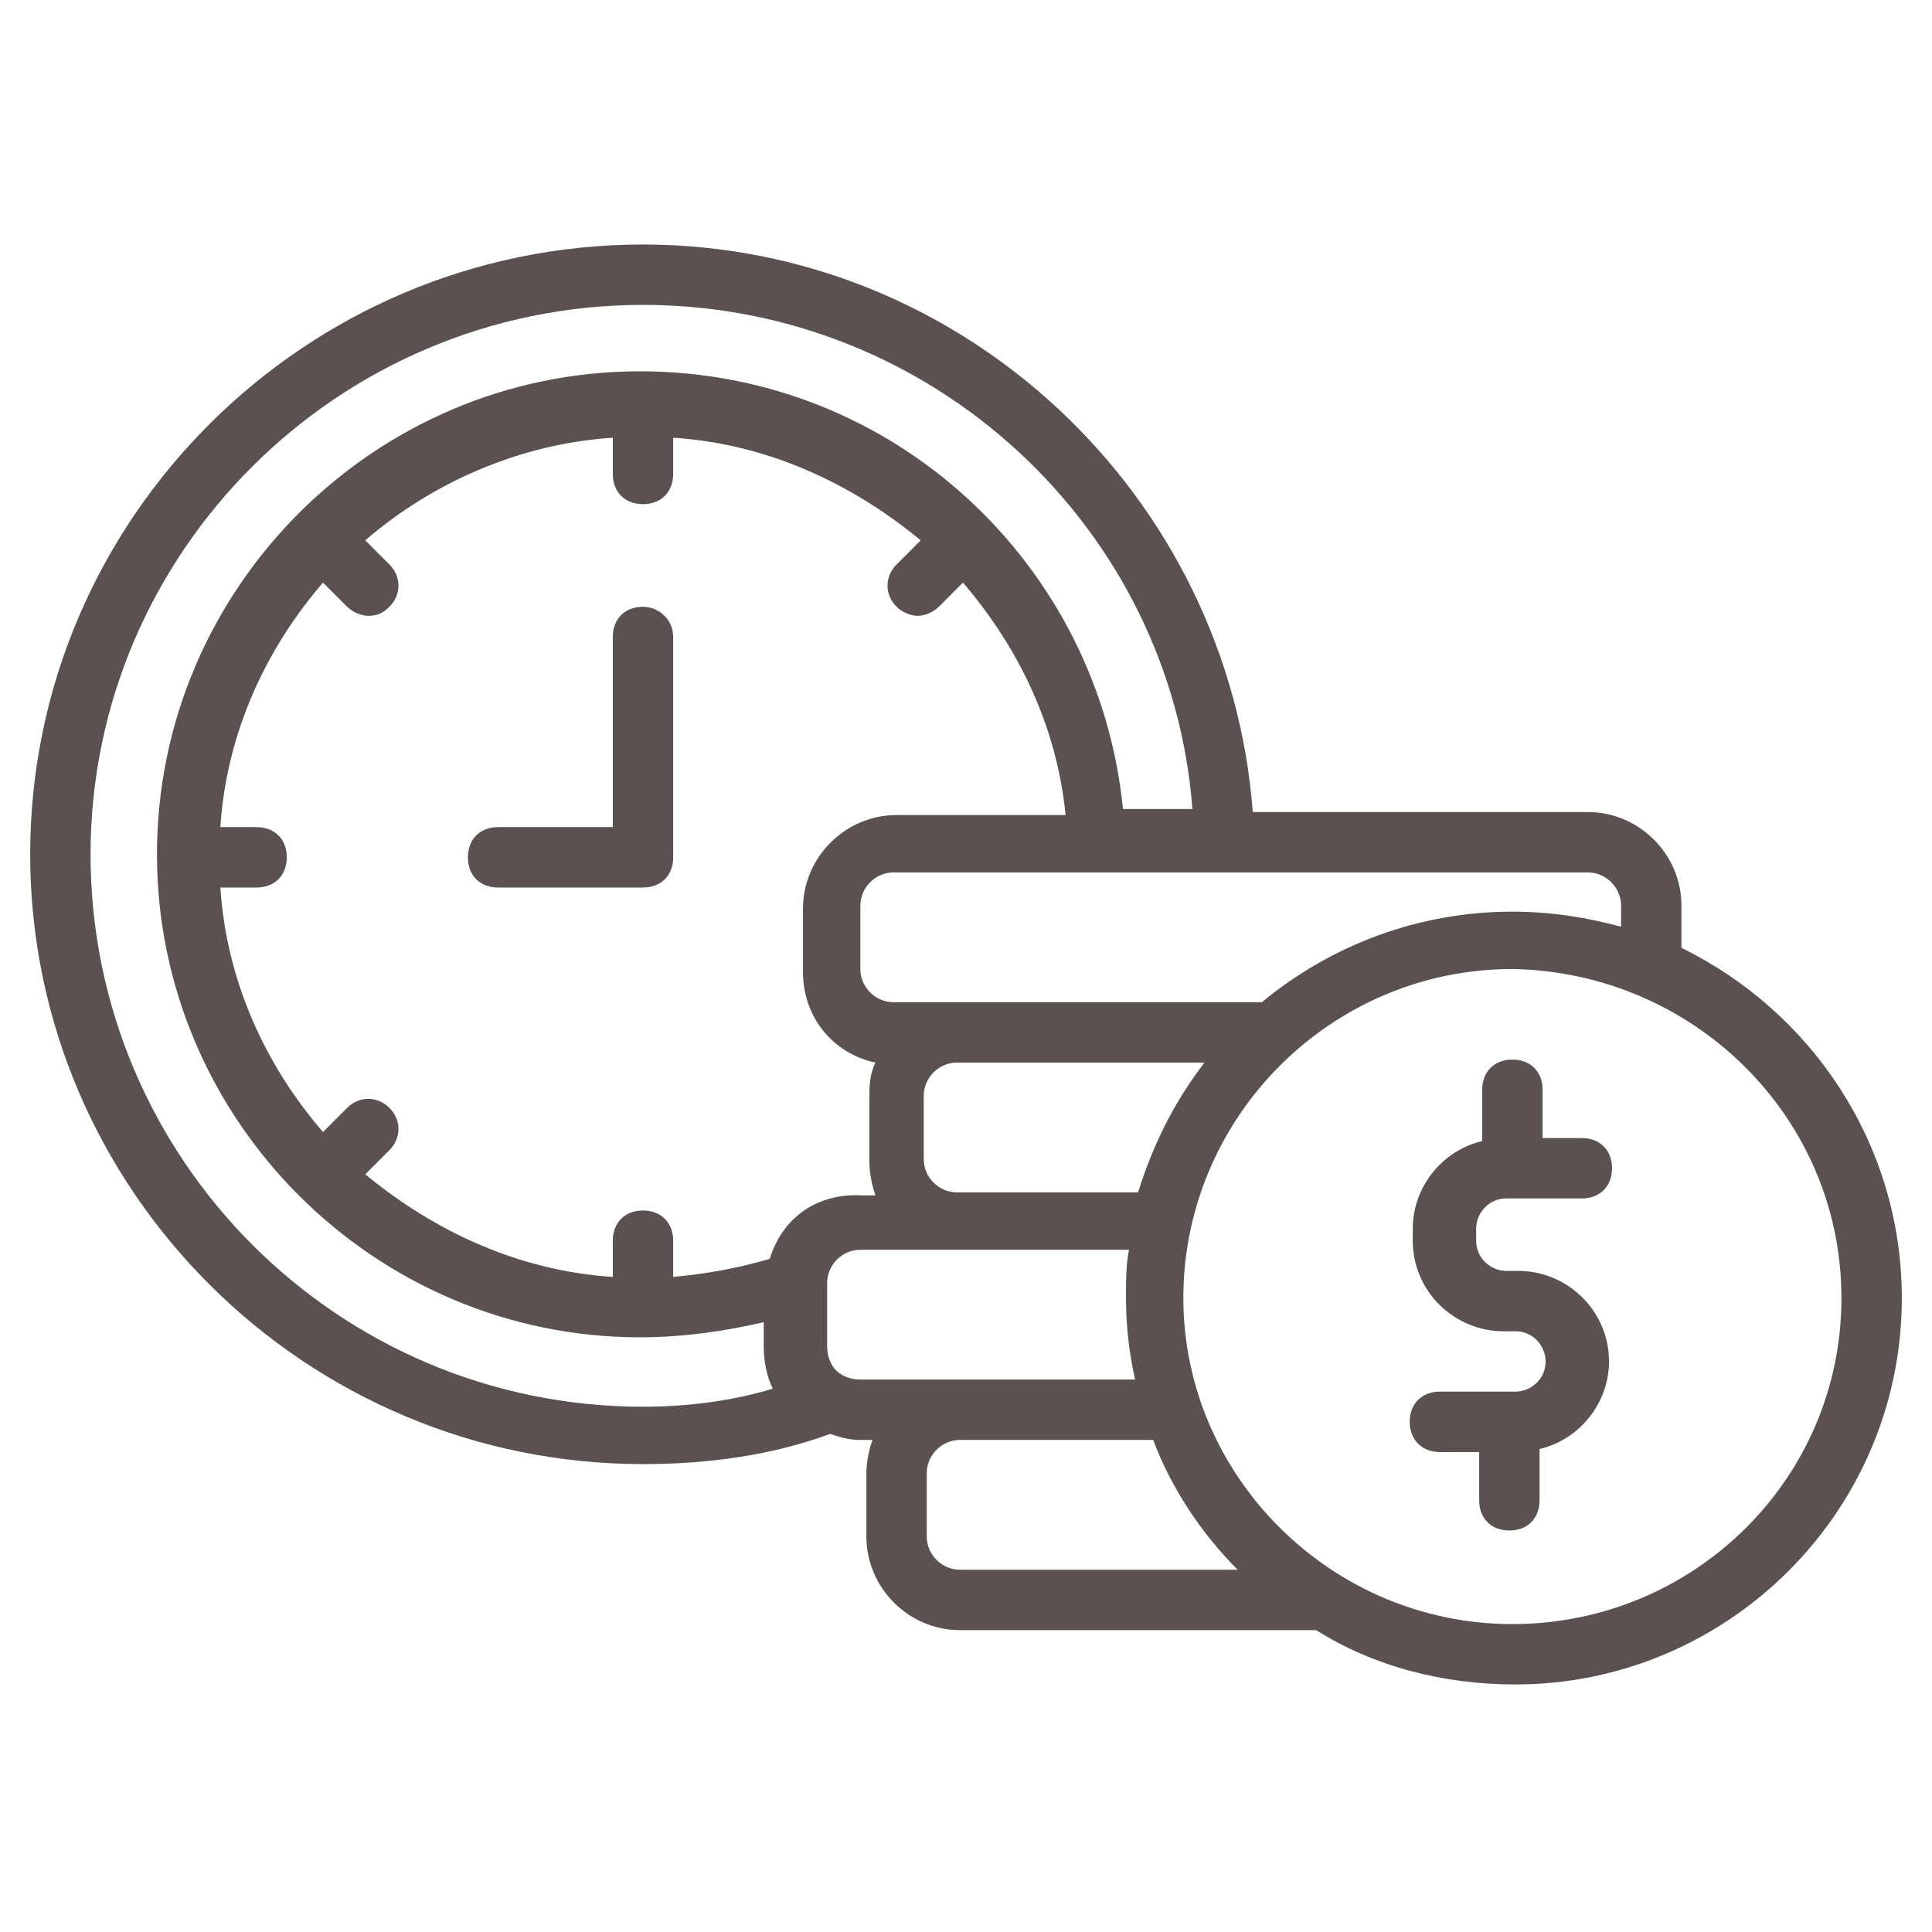 <svg width="101" height="101" viewBox="0 0 101 101" fill="none" xmlns="http://www.w3.org/2000/svg">
    <path d="M78.748 62.651H82.694C83.64 62.651 84.272 62.02 84.272 61.073C84.272 60.127 83.64 59.495 82.694 59.495H80.642V56.97C80.642 56.023 80.011 55.392 79.064 55.392C78.117 55.392 77.486 56.023 77.486 56.97V59.653C75.434 60.127 73.856 62.02 73.856 64.23V64.861C73.856 67.544 76.065 69.595 78.59 69.595H79.222C80.169 69.595 80.8 70.384 80.8 71.173C80.8 72.12 80.011 72.751 79.222 72.751H75.276C74.329 72.751 73.698 73.383 73.698 74.33C73.698 75.276 74.329 75.908 75.276 75.908H77.328V78.433C77.328 79.38 77.959 80.011 78.906 80.011C79.853 80.011 80.484 79.38 80.484 78.433V75.75C82.536 75.276 84.114 73.383 84.114 71.173C84.114 68.49 81.904 66.439 79.379 66.439H78.748C77.959 66.439 77.17 65.808 77.17 64.861V64.23C77.17 63.441 77.801 62.651 78.748 62.651Z" fill="#5B5150"/>
    <path d="M33.614 31.72C32.667 31.72 32.036 32.352 32.036 33.298V43.24H26.039C25.092 43.24 24.461 43.872 24.461 44.819C24.461 45.766 25.092 46.397 26.039 46.397H33.614C34.561 46.397 35.192 45.766 35.192 44.819V33.298C35.192 32.352 34.403 31.72 33.614 31.72Z" fill="#5B5150"/>
    <path d="M87.902 49.553V47.344C87.902 44.661 85.692 42.452 83.009 42.452H65.492C64.23 25.881 50.342 12.783 33.614 12.783C15.939 12.783 1.578 27.144 1.578 44.661C1.578 62.178 15.939 76.539 33.614 76.539C37.086 76.539 40.4 76.066 43.398 74.961C43.872 75.119 44.345 75.276 44.977 75.276H45.608C45.45 75.75 45.292 76.381 45.292 77.012V80.326C45.292 83.009 47.502 85.219 50.184 85.219H68.806C71.805 87.112 75.434 88.059 79.222 88.059C90.269 88.059 99.422 79.064 99.422 67.859C99.422 59.811 94.688 52.867 87.902 49.553ZM83.009 45.608C83.956 45.608 84.745 46.397 84.745 47.344V48.448C83.009 47.975 81.116 47.659 79.064 47.659C74.172 47.659 69.595 49.395 65.966 52.394H46.712C45.766 52.394 44.977 51.605 44.977 50.658V47.344C44.977 46.397 45.766 45.608 46.712 45.608H83.009ZM62.967 55.55C61.389 57.602 60.284 59.811 59.495 62.336H50.027C49.08 62.336 48.291 61.547 48.291 60.6V57.286C48.291 56.339 49.08 55.55 50.027 55.55H62.967ZM33.614 73.54C17.675 73.54 4.734 60.6 4.734 44.661C4.734 28.88 17.675 15.939 33.614 15.939C48.764 15.939 61.231 27.617 62.336 42.294H58.706C57.444 29.511 46.712 19.411 33.456 19.411C19.569 19.411 8.206 30.773 8.206 44.661C8.206 58.548 19.569 69.911 33.456 69.911C35.666 69.911 37.875 69.595 39.927 69.122V70.384C39.927 71.173 40.084 71.962 40.4 72.594C38.348 73.225 35.981 73.54 33.614 73.54ZM40.242 65.808C38.664 66.281 36.928 66.597 35.192 66.755V64.861C35.192 63.914 34.561 63.283 33.614 63.283C32.667 63.283 32.036 63.914 32.036 64.861V66.755C27.144 66.439 22.725 64.387 19.095 61.389L20.358 60.127C20.989 59.495 20.989 58.548 20.358 57.917C19.727 57.286 18.78 57.286 18.148 57.917L16.886 59.18C13.887 55.708 11.836 51.289 11.52 46.397H13.414C14.361 46.397 14.992 45.766 14.992 44.819C14.992 43.872 14.361 43.24 13.414 43.24H11.52C11.836 38.348 13.887 33.93 16.886 30.458L18.148 31.72C18.464 32.036 18.938 32.194 19.253 32.194C19.727 32.194 20.042 32.036 20.358 31.72C20.989 31.089 20.989 30.142 20.358 29.511L19.095 28.248C22.567 25.25 27.144 23.198 32.036 22.883V24.776C32.036 25.723 32.667 26.355 33.614 26.355C34.561 26.355 35.192 25.723 35.192 24.776V22.883C40.084 23.198 44.503 25.25 48.133 28.248L46.87 29.511C46.239 30.142 46.239 31.089 46.87 31.72C47.186 32.036 47.659 32.194 47.975 32.194C48.291 32.194 48.764 32.036 49.08 31.72L50.342 30.458C53.183 33.772 55.234 37.875 55.708 42.609H46.87C44.188 42.609 41.978 44.819 41.978 47.502V50.816C41.978 53.183 43.556 55.077 45.766 55.55C45.45 56.181 45.45 56.812 45.45 57.444V60.758C45.45 61.389 45.608 62.02 45.766 62.494H45.134C42.609 62.336 40.873 63.756 40.242 65.808ZM44.977 72.12C44.503 72.12 44.03 71.962 43.714 71.647C43.398 71.331 43.241 70.858 43.241 70.384V67.07C43.241 66.123 44.03 65.334 44.977 65.334H59.022C58.864 66.123 58.864 66.912 58.864 67.859C58.864 69.28 59.022 70.7 59.337 72.12H44.977ZM50.184 82.062C49.237 82.062 48.448 81.273 48.448 80.326V77.012C48.448 76.066 49.237 75.276 50.184 75.276H60.284C61.231 77.802 62.809 80.169 64.703 82.062H50.184ZM79.064 84.903C69.595 84.903 61.862 77.17 61.862 67.859C61.862 58.391 69.595 50.658 79.064 50.658C88.533 50.816 96.266 58.391 96.266 67.859C96.266 77.328 88.533 84.903 79.064 84.903Z" fill="#5B5150"/>
</svg>